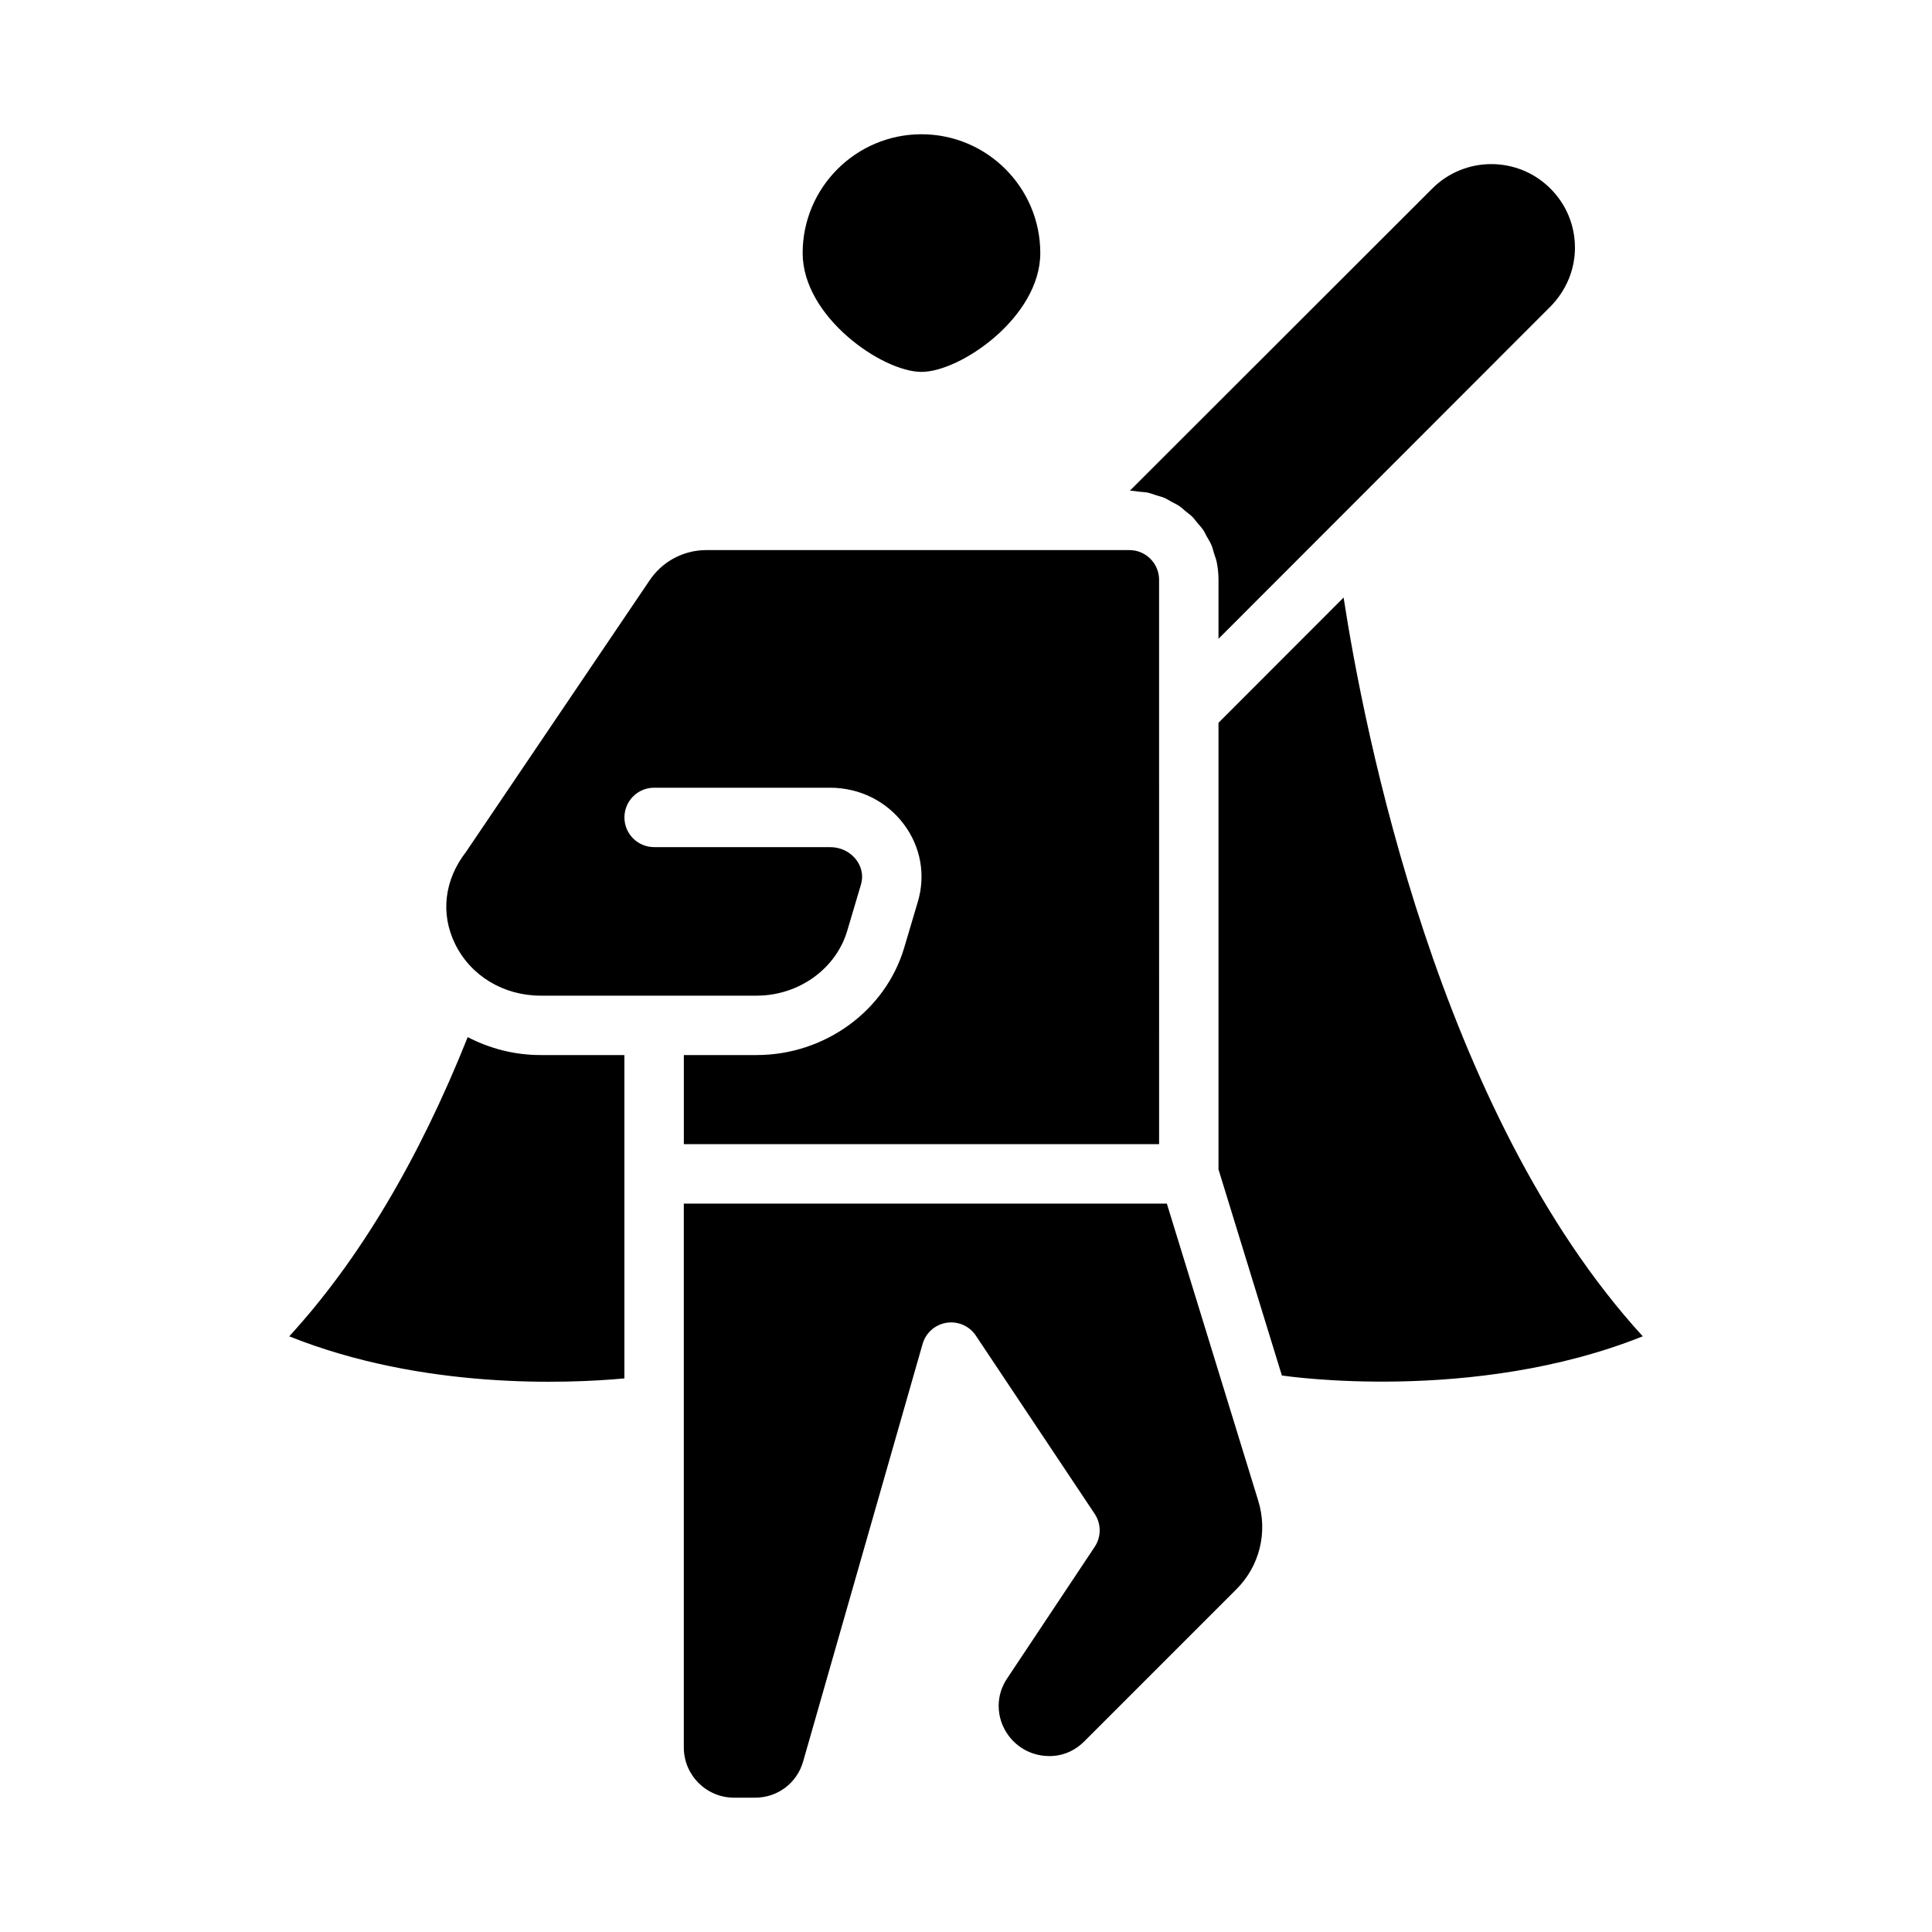 <?xml version="1.0" encoding="UTF-8"?>
<!-- Uploaded to: ICON Repo, www.svgrepo.com, Generator: ICON Repo Mixer Tools -->
<svg fill="#000000" width="800px" height="800px" version="1.1" viewBox="144 144 512 512" xmlns="http://www.w3.org/2000/svg">
 <g>
  <path d="m388.2 179.58c17.367 0 31.488 14.125 31.488 31.488 0 16.914-21.117 31.488-31.488 31.488-10.371 0-31.488-14.574-31.488-31.488 0-17.363 14.121-31.488 31.488-31.488z"/>
  <path d="m523.57 193.96c8.625-8.629 22.672-8.625 31.297 0.004 4.199 4.195 6.512 9.762 6.512 15.684 0 5.812-2.328 11.367-6.512 15.609l-87.953 88.023v-15.621c0-1.625-0.164-3.211-0.48-4.742-0.164-0.797-0.473-1.531-0.711-2.297-0.223-0.707-0.375-1.449-0.66-2.125-0.352-0.828-0.836-1.574-1.273-2.352-0.309-0.547-0.547-1.133-0.898-1.652-0.492-0.727-1.098-1.359-1.664-2.027-0.41-0.484-0.766-1.02-1.211-1.469-0.57-0.574-1.238-1.035-1.867-1.547-0.543-0.445-1.039-0.945-1.621-1.34-0.621-0.422-1.32-0.723-1.984-1.086-0.672-0.367-1.309-0.793-2.016-1.098-0.656-0.277-1.371-0.43-2.055-0.648-0.785-0.254-1.547-0.566-2.367-0.734-0.688-0.141-1.414-0.145-2.121-0.227-0.855-0.102-1.688-0.27-2.562-0.273zm-256.07 175.8 48.66-71.973c3.371-5.012 8.988-8.008 15.039-8.008h112.1c4.344 0 7.871 3.531 7.871 7.871v34.637l0.004 114.93h-125.95v-23.617h19.289c18.059 0 34.148-11.707 39.113-28.461l3.621-12.203c2.09-7.062 0.754-14.516-3.676-20.449-4.621-6.188-11.77-9.734-19.617-9.734h-46.602c-4.352 0-7.871 3.523-7.871 7.871 0 4.348 3.519 7.871 7.871 7.871h46.602c2.828 0 5.383 1.242 6.996 3.406 0.844 1.125 2.113 3.477 1.199 6.555l-3.621 12.207c-3 10.125-12.879 17.195-24.016 17.195h-57.234c-9.855 0-18.551-5.262-22.688-13.734-3.875-7.934-2.898-16.879 2.914-24.367zm-46.848 128.38c18.508-20.188 34.344-46.832 47.297-79.293 5.809 3.019 12.367 4.754 19.324 4.754h22.199v85.691c-15.039 1.391-53.387 3.039-88.82-11.152zm250.93 67.105-40.246 40.246c-2.691 2.707-6.328 4.168-10.262 3.844-3.867-0.27-7.41-2.199-9.738-5.305-1.754-2.336-2.676-5.09-2.676-7.949 0-2.629 0.777-5.144 2.305-7.371l23.148-34.793c1.754-2.644 1.754-6.082-0.008-8.727l-31.488-47.23c-1.699-2.551-4.711-3.883-7.766-3.414-3.027 0.477-5.512 2.668-6.352 5.613l-31.648 110.62c-1.637 5.75-6.758 9.625-12.738 9.625h-5.59c-7.332 0-13.305-5.973-13.305-13.305v-144.13h128.01l24.207 78.703c2.609 8.379 0.383 17.406-5.852 23.578zm12.293-56.703c-0.055-0.008-0.102 0.016-0.156 0.008l-16.805-54.648v-118.36l33.156-33.184c5.316 34.559 25.043 136.48 79.281 195.78-44.918 17.949-94.941 10.484-95.477 10.402z"/>
 </g>
</svg>